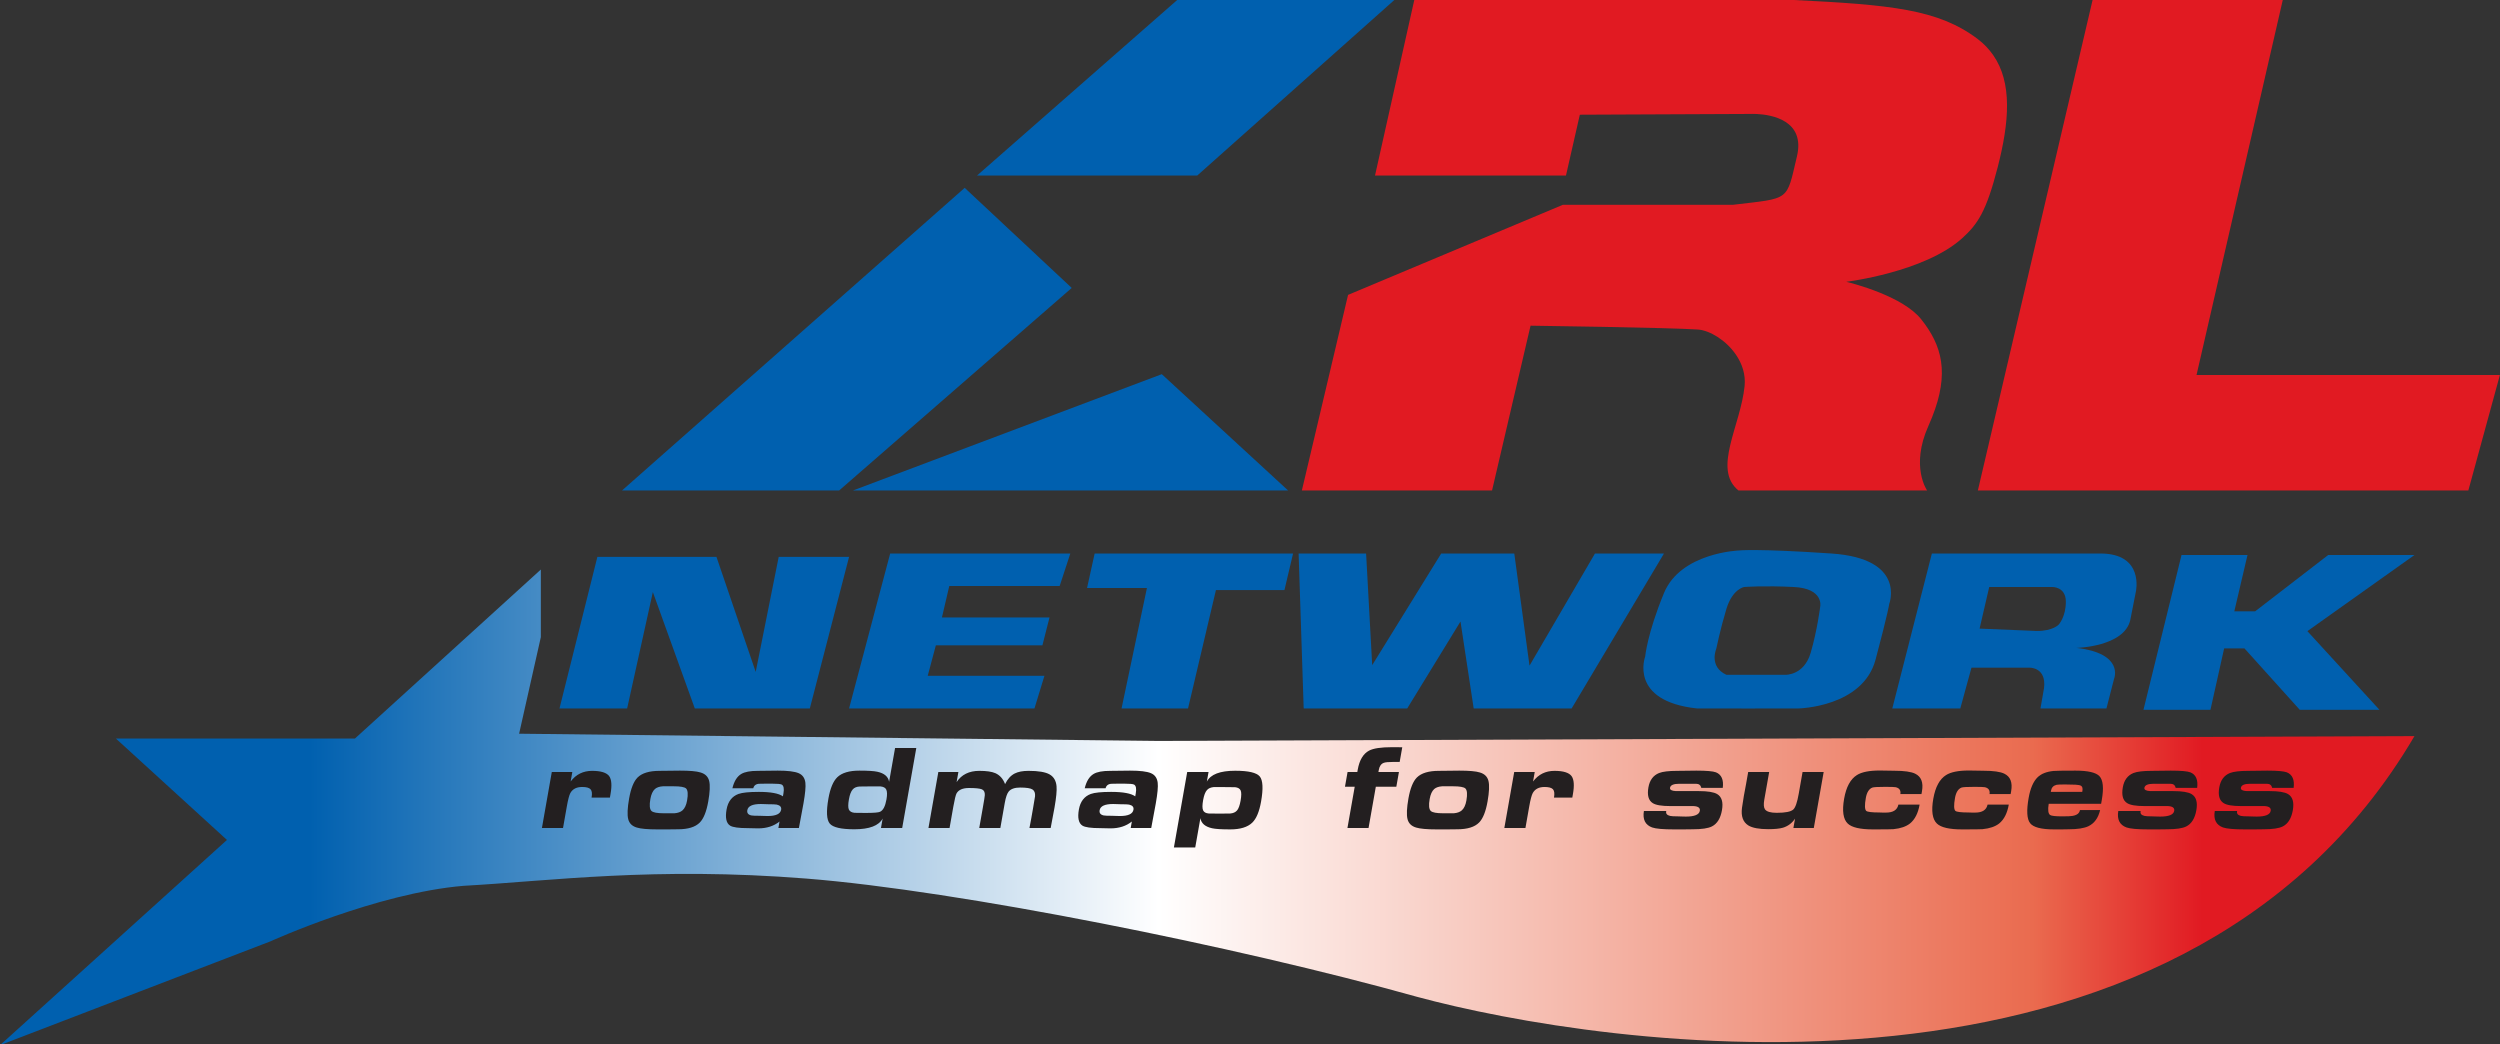 <?xml version="1.0" encoding="UTF-8" standalone="no"?>
<!DOCTYPE svg PUBLIC "-//W3C//DTD SVG 1.1//EN" "http://www.w3.org/Graphics/SVG/1.1/DTD/svg11.dtd">
<svg width="100%" height="100%" viewBox="0 0 14848 6201" version="1.1" xmlns="http://www.w3.org/2000/svg" xmlns:xlink="http://www.w3.org/1999/xlink" xml:space="preserve" xmlns:serif="http://www.serif.com/" style="fill-rule:evenodd;clip-rule:evenodd;stroke-linejoin:round;stroke-miterlimit:1.414;">
    <rect x="0" y="0" width="14848" height="6201" fill="#333333" stroke="none"/>
    <g transform="matrix(4.167,0,0,4.167,7110.52,0.001)">
        <path d="M0,250.217L257.533,20.852L280.945,0L-28.533,0L-313.868,250.217L0,250.217Z" style="fill:rgb(0,96,175);fill-rule:nonzero;"/>
    </g>
    <g transform="matrix(4.167,0,0,4.167,6359.69,2313.57)">
        <path d="M0,-143.668L1.316,-144.814L-151.229,-287.481L-639.591,143.813L-330.112,143.813L0,-143.668Z" style="fill:rgb(0,96,175);fill-rule:nonzero;"/>
    </g>
    <g transform="matrix(4.167,0,0,4.167,7650.09,2222.32)">
        <path d="M0,165.714L-179.981,0L-577.871,149.829L-620.055,165.714L0,165.714Z" style="fill:rgb(0,96,175);fill-rule:nonzero;"/>
    </g>
    <g transform="matrix(4.167,0,0,4.167,11654.2,1498.32)">
        <path d="M0,-20.121C22.315,-40.298 34.414,-58.623 50.482,-121.085C67.065,-185.544 71.632,-241.781 43.914,-281.272C38.067,-289.604 30.872,-297.236 21.949,-303.992C-34.075,-346.41 -102.021,-352.781 -240.705,-359.596L-781.012,-359.596L-836.982,-109.379L-564.816,-109.379L-545.062,-196.077L-301.43,-197.175C-301.43,-197.175 -249.014,-199.977 -236.393,-167.481C-233.31,-159.542 -232.568,-149.527 -235.584,-136.815C-250.948,-72.066 -244.364,-77.553 -326.672,-67.676L-569.206,-67.676L-875.393,60.725L-941.239,339.475L-670.171,339.475L-615.299,104.622C-615.299,104.622 -417.667,107.31 -376.788,110.109C-360.118,111.251 -336.609,125.225 -322.361,146.241C-313.784,158.892 -308.561,174.093 -310.21,190.588C-315.883,247.32 -356.302,309.112 -318.99,339.475L-50.116,339.475C-50.116,339.475 -74.197,305.431 -48.287,247.655C-18.413,181.039 -25.933,140.21 -52.987,102.776C-54.755,100.33 -56.601,97.9 -58.53,95.477C-71.356,79.369 -94.818,66.858 -116.508,57.979C-142.173,47.472 -165.348,42.068 -165.348,42.068C-165.348,42.068 -53.834,28.558 0,-20.121" style="fill:rgb(225,26,34);fill-rule:nonzero;"/>
    </g>
    <g transform="matrix(4.167,0,0,4.167,14823.7,599.021)">
        <path d="M0,411.541L5.699,390.689L-402.143,390.689L-426.693,390.689L-308.575,-122.913L-303.779,-143.765L-574.847,-143.765L-738.366,555.306L-39.296,555.306L0,411.541Z" style="fill:rgb(225,26,34);fill-rule:nonzero;"/>
    </g>
    <g transform="matrix(14339.9,0,0,-14339.9,0.007,5361.45)">
        <path d="M0.147,0.068L0.048,0.068L0.094,0.026L0,-0.059L0.112,-0.016C0.112,-0.016 0.156,0.004 0.192,0.007C0.228,0.009 0.271,0.015 0.334,0.01C0.397,0.005 0.512,-0.018 0.587,-0.039C0.661,-0.059 0.902,-0.098 1,0.069L0.48,0.067L0.215,0.07L0.224,0.11L0.224,0.138L0.147,0.068Z" style="fill:url(#_Linear1);fill-rule:nonzero;"/>
    </g>
    <g transform="matrix(4.167,0,0,4.167,3622.3,4758.91)">
        <path d="M0,-5.22L-26.11,-5.22C-25.095,-10.974 -25.587,-14.937 -27.583,-17.116C-29.58,-19.289 -33.574,-20.371 -39.549,-20.371C-47.526,-20.371 -53.126,-17.491 -56.356,-11.738C-57.999,-8.69 -59.663,-2.387 -61.348,7.17L-66.807,38.133L-96.887,38.133L-82.807,-41.721L-53.554,-41.721L-55.939,-28.194C-48.319,-38.3 -38.12,-43.353 -25.337,-43.353C-12.886,-43.353 -4.788,-40.854 -1.042,-35.857C2.412,-31.074 3.055,-22.544 0.891,-10.274L0,-5.22Z" style="fill:rgb(35,31,32);fill-rule:nonzero;"/>
    </g>
    <g transform="matrix(4.167,0,0,4.167,4080.78,4748.72)">
        <path d="M0,1.298C1.57,-7.606 1.087,-13.312 -1.446,-15.811C-3.725,-17.872 -9.551,-18.906 -18.912,-18.906L-34.45,-18.906C-39.466,-18.58 -43.275,-17.275 -45.88,-14.999C-49.022,-12.167 -51.177,-7.447 -52.346,-0.819C-53.918,8.094 -53.382,13.799 -50.735,16.289C-48.368,18.47 -42.551,19.552 -33.299,19.552L-17.926,19.552C-13.004,19.122 -9.238,17.762 -6.632,15.478C-3.382,12.653 -1.169,7.926 0,1.298M30.151,2.77C27.603,17.221 23.581,27.215 18.086,32.754C11.778,39.167 1.405,42.366 -13.027,42.366C-16.223,42.366 -21.079,42.422 -27.599,42.533L-42.306,42.533C-56.303,42.533 -66.062,41.658 -71.594,39.923C-78.302,37.966 -82.415,33.947 -83.93,27.867C-85.447,21.78 -85.017,12 -82.642,-1.472C-80.094,-15.923 -76.072,-25.917 -70.576,-31.455C-64.179,-37.758 -53.763,-40.909 -39.33,-40.909C-36.021,-40.909 -31.137,-40.965 -24.676,-41.068C-18.208,-41.18 -13.381,-41.235 -10.185,-41.235C3.917,-41.235 13.682,-40.368 19.104,-38.625C25.809,-36.676 29.921,-32.649 31.439,-26.569C32.952,-20.482 32.527,-10.702 30.151,2.77" style="fill:rgb(35,31,32);fill-rule:nonzero;"/>
    </g>
    <g transform="matrix(4.167,0,0,4.167,4639.35,4687.59)">
        <path d="M0,29.172C0.671,25.368 -1.437,22.925 -6.313,21.843C-8.019,21.517 -12.065,21.35 -18.456,21.35C-19.227,21.35 -20.815,21.294 -23.217,21.191C-25.623,21.079 -27.542,21.024 -28.974,21.024C-40.764,21.024 -47.177,23.96 -48.211,29.824C-48.919,33.843 -46.991,36.342 -42.423,37.32C-40.83,37.647 -36.837,37.814 -30.446,37.814C-29.679,37.814 -28.006,37.869 -25.434,37.973C-22.867,38.084 -20.811,38.14 -19.266,38.14C-7.476,38.14 -1.054,35.149 0,29.172M31.851,20.045C31.16,23.96 30.07,29.824 28.582,37.647C27.093,45.469 26.003,51.334 25.312,55.249L-3.94,55.249L-2.303,45.962C-10.392,52.48 -20.496,55.734 -32.617,55.734C-34.158,55.734 -36.573,55.679 -39.86,55.575C-43.145,55.464 -45.673,55.408 -47.432,55.408C-60.545,55.408 -68.981,54.214 -72.749,51.827C-78.196,48.35 -79.876,40.694 -77.787,28.846C-75.795,17.546 -70.139,10.161 -60.823,6.684C-55.41,4.727 -45.759,3.748 -31.879,3.748C-14.8,3.748 -3.332,5.872 2.535,10.106L3.281,5.872C4.47,-0.867 3.662,-5.054 0.866,-6.677C-0.856,-7.552 -5.513,-7.981 -13.119,-7.981L-21.713,-7.981C-25.59,-7.87 -28.516,-7.822 -30.497,-7.822C-35.568,-7.822 -38.641,-5.706 -39.716,-1.465L-69.465,-1.465C-67.041,-11.459 -62.818,-18.247 -56.782,-21.836C-51.862,-24.772 -44.055,-26.236 -33.367,-26.236C-30.284,-26.236 -25.562,-26.292 -19.209,-26.395C-12.854,-26.507 -8.079,-26.562 -4.884,-26.562C9.218,-26.562 19.119,-25.369 24.81,-22.974C30.505,-20.586 33.747,-16.018 34.545,-9.287C35.223,-3.748 34.322,6.031 31.851,20.045" style="fill:rgb(35,31,32);fill-rule:nonzero;"/>
    </g>
    <g transform="matrix(4.167,0,0,4.167,5264.9,4619.68)">
        <path d="M0,30.803C1.207,23.96 1.061,19.177 -0.445,16.464C-1.679,14.076 -4.403,12.66 -8.623,12.223L-23.661,12.223C-32.916,12.223 -37.885,12.279 -38.566,12.39C-42.812,12.716 -45.969,14.076 -48.041,16.464C-50.504,19.177 -52.33,23.905 -53.519,30.644C-54.783,37.814 -54.793,42.699 -53.542,45.31C-52.294,47.912 -49.618,49.44 -45.506,49.869C-44.864,49.981 -39.584,50.036 -29.666,50.036C-18.211,50.036 -11.393,49.488 -9.217,48.406C-4.796,46.448 -1.724,40.583 0,30.803M22.4,71.546L-7.846,71.546L-5.46,58.018C-10.897,68.236 -24.357,73.336 -45.839,73.336C-64.573,73.336 -76.219,70.647 -80.78,65.276C-85.339,59.896 -85.991,47.968 -82.735,29.498C-80.187,15.047 -75.981,4.949 -70.115,-0.812C-63.609,-7.114 -53.08,-10.265 -38.538,-10.265C-26.199,-10.265 -17.646,-9.717 -12.878,-8.634C-3.012,-6.462 2.532,-1.679 3.764,5.705L12.269,-42.533L42.515,-42.533L22.4,71.546Z" style="fill:rgb(35,31,32);fill-rule:nonzero;"/>
    </g>
    <g transform="matrix(4.167,0,0,4.167,6262.94,4699.82)">
        <path d="M0,23.14C-0.556,26.291 -1.465,31.129 -2.723,37.647C-3.981,44.164 -4.899,49.05 -5.475,52.313L-35.72,52.313C-35.184,49.273 -34.332,44.761 -33.169,38.785C-32.116,32.809 -31.33,28.353 -30.813,25.424C-28.764,13.798 -27.737,7.655 -27.732,7.01C-27.348,2.339 -28.597,-0.899 -31.473,-2.69C-34.357,-4.48 -40.202,-5.38 -49.014,-5.38C-56.616,-5.38 -62.009,-3.533 -65.194,0.159C-67.57,2.992 -69.473,8.475 -70.909,16.623L-77.202,52.313L-107.278,52.313C-106.723,49.161 -105.889,44.435 -104.778,38.132C-103.668,31.838 -102.835,27.111 -102.277,23.952C-100.362,13.09 -99.384,6.899 -99.338,5.379C-99.142,1.138 -100.54,-1.599 -103.527,-2.849C-106.511,-4.098 -112.65,-4.727 -121.942,-4.727C-130.682,-4.727 -136.541,-2.228 -139.524,2.769C-140.815,5.053 -142.394,11.514 -144.271,22.161L-149.588,52.313L-179.668,52.313L-165.587,-27.541L-136.996,-27.541L-139.525,-13.202C-132.467,-23.849 -121.667,-29.173 -107.125,-29.173C-96.99,-29.173 -89.415,-28.082 -84.395,-25.91C-77.953,-23.085 -73.312,-17.873 -70.465,-10.265C-66.998,-17.435 -62.415,-22.488 -56.717,-25.424C-51.761,-27.923 -45.206,-29.173 -37.052,-29.173C-22.95,-29.173 -12.946,-27.485 -7.036,-24.12C-1.129,-20.754 2.182,-15.159 2.896,-7.337C3.454,-1.138 2.49,9.016 0,23.14" style="fill:rgb(35,31,32);fill-rule:nonzero;"/>
    </g>
    <g transform="matrix(4.167,0,0,4.167,6731.85,4687.59)">
        <path d="M0,29.172C0.671,25.368 -1.436,22.925 -6.313,21.843C-8.019,21.517 -12.065,21.35 -18.456,21.35C-19.227,21.35 -20.815,21.294 -23.217,21.191C-25.623,21.079 -27.542,21.024 -28.974,21.024C-40.764,21.024 -47.176,23.96 -48.211,29.824C-48.919,33.843 -46.991,36.342 -42.423,37.32C-40.83,37.647 -36.837,37.814 -30.446,37.814C-29.679,37.814 -28.006,37.869 -25.434,37.973C-22.867,38.084 -20.811,38.14 -19.266,38.14C-7.476,38.14 -1.054,35.149 0,29.172M31.851,20.045C31.16,23.96 30.07,29.824 28.582,37.647C27.093,45.469 26.003,51.334 25.312,55.249L-3.94,55.249L-2.303,45.962C-10.392,52.48 -20.496,55.734 -32.617,55.734C-34.158,55.734 -36.573,55.679 -39.86,55.575C-43.145,55.464 -45.673,55.408 -47.432,55.408C-60.545,55.408 -68.981,54.214 -72.749,51.827C-78.196,48.35 -79.876,40.694 -77.787,28.846C-75.795,17.546 -70.139,10.161 -60.823,6.684C-55.41,4.727 -45.759,3.748 -31.879,3.748C-14.8,3.748 -3.332,5.872 2.535,10.106L3.281,5.872C4.47,-0.867 3.662,-5.054 0.866,-6.677C-0.856,-7.552 -5.513,-7.981 -13.119,-7.981L-21.713,-7.981C-25.59,-7.87 -28.516,-7.822 -30.497,-7.822C-35.568,-7.822 -38.641,-5.706 -39.716,-1.465L-69.465,-1.465C-67.041,-11.459 -62.818,-18.247 -56.782,-21.836C-51.862,-24.772 -44.055,-26.236 -33.367,-26.236C-30.284,-26.236 -25.562,-26.292 -19.209,-26.395C-12.854,-26.507 -8.079,-26.562 -4.884,-26.562C9.218,-26.562 19.119,-25.369 24.81,-22.974C30.505,-20.586 33.747,-16.018 34.545,-9.287C35.223,-3.748 34.322,6.031 31.851,20.045" style="fill:rgb(35,31,32);fill-rule:nonzero;"/>
    </g>
    <g transform="matrix(4.167,0,0,4.167,7368.11,4855.36)">
        <path d="M0,-23.968C1.245,-31.027 1.275,-35.889 0.094,-38.554C-1.091,-41.212 -3.739,-42.764 -7.847,-43.194C-8.82,-43.305 -13.991,-43.361 -23.356,-43.361L-38.394,-43.361C-42.659,-42.923 -45.825,-41.515 -47.901,-39.119C-50.361,-36.406 -52.197,-31.623 -53.404,-24.78C-54.65,-17.714 -54.654,-12.86 -53.413,-10.194C-52.177,-7.528 -49.494,-6.04 -45.363,-5.714C-44.721,-5.603 -39.498,-5.546 -29.693,-5.546C-20.437,-5.546 -15.468,-5.603 -14.787,-5.714C-10.545,-6.04 -7.317,-7.481 -5.1,-10.034C-2.892,-12.581 -1.188,-17.228 0,-23.968M29.188,-22.663C26.66,-8.323 22.471,1.678 16.63,7.321C9.988,13.734 -0.495,16.941 -14.815,16.941C-27.376,16.941 -35.986,16.392 -40.641,15.31C-50.503,13.137 -56.051,8.355 -57.282,0.97L-64.639,42.692L-95.05,42.692L-76.084,-64.869L-45.673,-64.869L-48.086,-51.183C-42.744,-61.504 -29.274,-66.66 -7.676,-66.66C11.163,-66.66 22.833,-63.947 27.326,-58.512C31.824,-53.085 32.445,-41.132 29.188,-22.663" style="fill:rgb(35,31,32);fill-rule:nonzero;"/>
    </g>
    <g transform="matrix(4.167,0,0,4.167,8293.13,4682.85)">
        <path d="M0,-2.443L-29.245,-2.443L-39.618,56.387L-69.698,56.387L-59.324,-2.443L-73.208,-2.443L-69.501,-23.466L-55.617,-23.466L-55.042,-26.729C-52.629,-40.417 -47.229,-49.488 -38.841,-53.944C-32.649,-57.207 -21.836,-58.83 -6.415,-58.83L1.017,-58.83C4.308,-58.726 6.783,-58.671 8.43,-58.671L4.751,-37.806L0.103,-37.806L-4.723,-37.806C-11.373,-37.806 -15.774,-37.377 -17.917,-36.525C-21.715,-35.125 -24.078,-31.743 -25.025,-26.372L-25.538,-23.466L3.707,-23.466L0,-2.443Z" style="fill:rgb(35,31,32);fill-rule:nonzero;"/>
    </g>
    <g transform="matrix(4.167,0,0,4.167,8709.25,4748.72)">
        <path d="M0,1.298C1.57,-7.606 1.091,-13.312 -1.446,-15.811C-3.729,-17.872 -9.551,-18.906 -18.912,-18.906L-34.446,-18.906C-39.466,-18.58 -43.279,-17.275 -45.884,-14.999C-49.022,-12.167 -51.177,-7.447 -52.346,-0.819C-53.917,8.094 -53.382,13.799 -50.739,16.289C-48.372,18.47 -42.551,19.552 -33.294,19.552L-17.93,19.552C-13.004,19.122 -9.238,17.762 -6.632,15.478C-3.382,12.653 -1.169,7.926 0,1.298M30.147,2.77C27.599,17.221 23.577,27.215 18.09,32.754C11.778,39.167 1.409,42.366 -13.027,42.366C-16.223,42.366 -21.083,42.422 -27.598,42.533L-42.31,42.533C-56.302,42.533 -66.066,41.658 -71.594,39.923C-78.302,37.966 -82.411,33.947 -83.929,27.867C-85.447,21.78 -85.013,12 -82.638,-1.472C-80.09,-15.923 -76.076,-25.917 -70.58,-31.455C-64.175,-37.758 -53.767,-40.909 -39.33,-40.909C-36.021,-40.909 -31.137,-40.965 -24.671,-41.068C-18.212,-41.18 -13.376,-41.235 -10.181,-41.235C3.917,-41.235 13.682,-40.368 19.104,-38.625C25.813,-36.676 29.921,-32.649 31.439,-26.569C32.956,-20.482 32.523,-10.702 30.147,2.77" style="fill:rgb(35,31,32);fill-rule:nonzero;"/>
    </g>
    <g transform="matrix(4.167,0,0,4.167,9338.25,4758.91)">
        <path d="M0,-5.22L-26.114,-5.22C-25.099,-10.974 -25.587,-14.937 -27.583,-17.116C-29.58,-19.289 -33.57,-20.371 -39.549,-20.371C-47.522,-20.371 -53.122,-17.491 -56.356,-11.738C-57.999,-8.69 -59.667,-2.387 -61.352,7.17L-66.812,38.133L-96.887,38.133L-82.807,-41.721L-53.554,-41.721L-55.939,-28.194C-48.323,-38.3 -38.12,-43.353 -25.337,-43.353C-12.886,-43.353 -4.789,-40.854 -1.046,-35.857C2.412,-31.074 3.054,-22.544 0.891,-10.274L0,-5.22Z" style="fill:rgb(35,31,32);fill-rule:nonzero;"/>
    </g>
    <g transform="matrix(4.167,0,0,4.167,10227.1,4691)">
        <path d="M0,29.005C-2.05,40.631 -6.833,48.35 -14.329,52.146C-19.657,54.859 -28.766,56.22 -41.653,56.22C-44.631,56.22 -49.047,56.276 -54.909,56.387L-68.296,56.387C-83.936,56.387 -94.352,55.464 -99.538,53.617C-109.372,50.028 -113.278,42.207 -111.264,30.143L-79.365,30.143C-80.328,33.732 -78.538,36.071 -73.992,37.153C-72.197,37.591 -68.49,37.806 -62.865,37.806C-62.204,37.806 -60.567,37.861 -57.94,37.974C-55.312,38.076 -53.175,38.133 -51.521,38.133C-39.182,38.133 -32.53,35.419 -31.572,29.984C-30.825,25.75 -33.844,23.467 -40.614,23.141L-73.667,23.141C-86.006,23.141 -94.352,21.732 -98.702,18.9C-104.755,15.104 -106.79,7.608 -104.816,-3.589C-103.016,-13.798 -97.968,-20.594 -89.66,-23.96C-84.447,-26.021 -75.783,-27.056 -63.662,-27.056C-60.58,-27.056 -56.027,-27.111 -49.997,-27.215C-43.973,-27.326 -39.477,-27.382 -36.499,-27.382C-22.07,-27.382 -12.739,-26.57 -8.508,-24.938C-0.594,-21.676 2.615,-14.292 1.14,-2.769L-29.436,-2.769C-30.287,-6.684 -32.807,-8.641 -36.995,-8.641L-60.962,-8.641C-68.999,-8.641 -73.361,-6.74 -74.032,-2.936C-74.53,-0.111 -71.774,1.464 -65.771,1.79L-33.048,1.79C-20.379,1.79 -11.647,3.207 -6.858,6.024C-0.278,9.939 2.011,17.602 0,29.005" style="fill:rgb(35,31,32);fill-rule:nonzero;"/>
    </g>
    <g transform="matrix(4.167,0,0,4.167,10772.5,4591.86)">
        <path d="M0,78.223L-29.091,78.223L-26.736,64.862C-31.061,71.268 -36.773,75.565 -43.878,77.738C-48.646,79.146 -55.654,79.854 -64.91,79.854C-78.136,79.854 -87.625,78.064 -93.384,74.475C-100.909,69.692 -103.906,61.384 -102.367,49.543C-101.77,44.872 -100.868,39.167 -99.68,32.427C-99.009,28.623 -97.956,22.926 -96.502,15.319C-95.18,7.823 -94.184,2.173 -93.513,-1.631L-63.599,-1.631C-64.115,1.297 -64.901,5.753 -65.955,11.73C-67.008,17.705 -67.804,22.218 -68.34,25.257C-68.628,26.889 -69.011,29.061 -69.489,31.775C-69.987,34.6 -70.342,36.613 -70.553,37.806C-71.721,44.435 -71.381,49.05 -69.526,51.661C-67.122,54.915 -61.575,56.546 -52.868,56.546C-40.529,56.546 -32.65,54.971 -29.229,51.82C-26.217,49.106 -23.646,41.713 -21.521,29.658L-16.004,-1.631L14.08,-1.631L0,78.223Z" style="fill:rgb(35,31,32);fill-rule:nonzero;"/>
    </g>
    <g transform="matrix(4.167,0,0,4.167,11401,4723.59)">
        <path d="M0,13.201C-2.165,25.479 -6.715,34.44 -13.658,40.09C-19.294,44.546 -27.213,47.26 -37.408,48.238C-39.875,48.453 -49.586,48.564 -66.557,48.564C-84.738,48.564 -96.701,45.795 -102.437,40.249C-108.947,34.057 -110.66,22.218 -107.576,4.726C-104.645,-11.897 -98.597,-23.085 -89.431,-28.846C-82.604,-33.191 -71.755,-35.363 -56.882,-35.363C-54.784,-35.363 -51.437,-35.308 -46.823,-35.204C-42.219,-35.093 -38.702,-35.037 -36.281,-35.037C-21.958,-35.037 -11.957,-33.629 -6.282,-30.804C2.332,-26.57 5.547,-18.255 3.363,-5.873L2.645,-1.799L-27.431,-1.799C-26.607,-7.114 -28.84,-10.377 -34.133,-11.57C-35.625,-11.897 -40.606,-12.064 -49.088,-12.064C-59.223,-12.064 -65.285,-11.737 -67.272,-11.085C-72.116,-9.238 -75.249,-4.289 -76.666,3.748C-78.466,13.957 -78.282,20.1 -76.112,22.161C-74.395,23.681 -68.146,24.445 -57.341,24.445C-56.348,24.445 -54.817,24.501 -52.745,24.604L-47.79,24.604C-37.655,24.604 -31.803,20.801 -30.237,13.201L0,13.201Z" style="fill:rgb(35,31,32);fill-rule:nonzero;"/>
    </g>
    <g transform="matrix(4.167,0,0,4.167,11930.6,4723.59)">
        <path d="M0,13.201C-2.165,25.479 -6.715,34.44 -13.658,40.09C-19.294,44.546 -27.212,47.26 -37.408,48.238C-39.875,48.453 -49.586,48.564 -66.556,48.564C-84.738,48.564 -96.701,45.795 -102.437,40.249C-108.947,34.057 -110.66,22.218 -107.576,4.726C-104.645,-11.897 -98.597,-23.085 -89.43,-28.846C-82.604,-33.191 -71.755,-35.363 -56.882,-35.363C-54.784,-35.363 -51.437,-35.308 -46.823,-35.204C-42.219,-35.093 -38.702,-35.037 -36.281,-35.037C-21.957,-35.037 -11.957,-33.629 -6.282,-30.804C2.333,-26.57 5.547,-18.255 3.363,-5.873L2.645,-1.799L-27.431,-1.799C-26.606,-7.114 -28.84,-10.377 -34.133,-11.57C-35.625,-11.897 -40.606,-12.064 -49.088,-12.064C-59.223,-12.064 -65.284,-11.737 -67.272,-11.085C-72.116,-9.238 -75.249,-4.289 -76.666,3.748C-78.466,13.957 -78.282,20.1 -76.112,22.161C-74.395,23.681 -68.146,24.445 -57.341,24.445C-56.348,24.445 -54.817,24.501 -52.745,24.604L-47.79,24.604C-37.655,24.604 -31.803,20.801 -30.237,13.201L0,13.201Z" style="fill:rgb(35,31,32);fill-rule:nonzero;"/>
    </g>
    <g transform="matrix(4.167,0,0,4.167,12366.8,4799.65)">
        <path d="M0,-23.147L0.23,-24.453C0.881,-28.145 0.263,-30.587 -1.625,-31.781C-2.9,-32.649 -5.565,-33.19 -9.601,-33.413C-13.638,-33.627 -18.63,-33.739 -24.577,-33.739C-31.081,-33.739 -35.073,-33.572 -36.567,-33.246C-41.051,-32.164 -43.686,-29.394 -44.471,-24.938L-44.787,-23.147L0,-23.147ZM25.506,2.77C22.871,13.958 17.332,21.622 8.89,25.744C2.643,28.68 -6.758,30.144 -19.314,30.144C-21.63,30.144 -25.11,30.2 -29.754,30.311L-40.172,30.311C-58.345,30.311 -69.726,27.351 -74.298,21.43C-78.879,15.51 -79.574,3.526 -76.395,-14.505C-73.98,-28.201 -69.713,-38.028 -63.592,-44.004C-58.409,-49.001 -50.885,-51.994 -41.021,-52.972C-38.318,-53.291 -27.879,-53.458 -9.698,-53.458C8.04,-53.458 19.426,-50.847 24.454,-45.635C29.756,-40.097 30.883,-28.686 27.837,-11.41L26.918,-6.198L-47.776,-6.198C-49.204,2.499 -48.545,7.824 -45.806,9.773C-43.938,11.078 -38.163,11.73 -28.463,11.73C-20.756,11.73 -15.868,11.515 -13.806,11.078C-7.442,9.996 -3.927,7.226 -3.255,2.77L25.506,2.77Z" style="fill:rgb(35,31,32);fill-rule:nonzero;"/>
    </g>
    <g transform="matrix(4.167,0,0,4.167,13044.6,4691)">
        <path d="M0,29.005C-2.05,40.631 -6.833,48.35 -14.329,52.146C-19.657,54.859 -28.766,56.22 -41.653,56.22C-44.631,56.22 -49.047,56.276 -54.909,56.387L-68.296,56.387C-83.936,56.387 -94.352,55.464 -99.538,53.617C-109.372,50.028 -113.278,42.207 -111.264,30.143L-79.365,30.143C-80.328,33.732 -78.538,36.071 -73.992,37.153C-72.197,37.591 -68.49,37.806 -62.865,37.806C-62.204,37.806 -60.567,37.861 -57.94,37.974C-55.312,38.076 -53.175,38.133 -51.521,38.133C-39.182,38.133 -32.53,35.419 -31.572,29.984C-30.825,25.75 -33.844,23.467 -40.614,23.141L-73.667,23.141C-86.006,23.141 -94.352,21.732 -98.702,18.9C-104.755,15.104 -106.79,7.608 -104.816,-3.589C-103.016,-13.798 -97.968,-20.594 -89.66,-23.96C-84.447,-26.021 -75.783,-27.056 -63.662,-27.056C-60.58,-27.056 -56.027,-27.111 -49.997,-27.215C-43.973,-27.326 -39.476,-27.382 -36.499,-27.382C-22.07,-27.382 -12.739,-26.57 -8.508,-24.938C-0.594,-21.676 2.615,-14.292 1.14,-2.769L-29.436,-2.769C-30.287,-6.684 -32.807,-8.641 -36.995,-8.641L-60.962,-8.641C-68.999,-8.641 -73.361,-6.74 -74.032,-2.936C-74.53,-0.111 -71.774,1.464 -65.771,1.79L-33.048,1.79C-20.379,1.79 -11.647,3.207 -6.858,6.024C-0.278,9.939 2.011,17.602 0,29.005" style="fill:rgb(35,31,32);fill-rule:nonzero;"/>
    </g>
    <g transform="matrix(4.167,0,0,4.167,13617.6,4691)">
        <path d="M0,29.005C-2.05,40.631 -6.833,48.35 -14.329,52.146C-19.657,54.859 -28.766,56.22 -41.653,56.22C-44.631,56.22 -49.047,56.276 -54.909,56.387L-68.296,56.387C-83.936,56.387 -94.352,55.464 -99.538,53.617C-109.372,50.028 -113.278,42.207 -111.264,30.143L-79.365,30.143C-80.328,33.732 -78.538,36.071 -73.991,37.153C-72.197,37.591 -68.49,37.806 -62.865,37.806C-62.204,37.806 -60.567,37.861 -57.94,37.974C-55.312,38.076 -53.175,38.133 -51.521,38.133C-39.182,38.133 -32.53,35.419 -31.572,29.984C-30.825,25.75 -33.844,23.467 -40.614,23.141L-73.667,23.141C-86.006,23.141 -94.352,21.732 -98.702,18.9C-104.755,15.104 -106.79,7.608 -104.816,-3.589C-103.016,-13.798 -97.968,-20.594 -89.66,-23.96C-84.447,-26.021 -75.783,-27.056 -63.662,-27.056C-60.58,-27.056 -56.027,-27.111 -49.996,-27.215C-43.973,-27.326 -39.476,-27.382 -36.499,-27.382C-22.07,-27.382 -12.739,-26.57 -8.508,-24.938C-0.594,-21.676 2.615,-14.292 1.14,-2.769L-29.436,-2.769C-30.287,-6.684 -32.806,-8.641 -36.995,-8.641L-60.962,-8.641C-68.999,-8.641 -73.361,-6.74 -74.032,-2.936C-74.53,-0.111 -71.774,1.464 -65.771,1.79L-33.048,1.79C-20.379,1.79 -11.647,3.207 -6.858,6.024C-0.277,9.939 2.011,17.602 0,29.005" style="fill:rgb(35,31,32);fill-rule:nonzero;"/>
    </g>
    <g transform="matrix(4.167,0,0,4.167,4624.88,4207.59)">
        <path d="M0,-216.02L-32.789,-52.077L-88.723,-216.02L-258.452,-216.02L-312.456,0L-216.02,0L-179.373,-165.873L-119.583,0L44.36,0L100.294,-216.02L0,-216.02Z" style="fill:rgb(0,96,175);fill-rule:nonzero;"/>
    </g>
    <g transform="matrix(4.167,0,0,4.167,5042.77,3287.42)">
        <path d="M0,220.841L264.238,220.841L278.462,174.311L112.108,174.311L123.681,130.913L275.569,130.913L285.695,91.133L132.36,91.133L142.848,46.29L300.161,46.29L315.349,0L58.586,0L0,220.841Z" style="fill:rgb(0,96,175);fill-rule:nonzero;"/>
    </g>
    <g transform="matrix(4.167,0,0,4.167,6456.18,4002.66)">
        <path d="M0,-122.475L85.347,-122.475L49.183,49.183L143.932,49.183L183.713,-119.581L281.355,-119.581L293.651,-171.658L10.849,-171.658L0,-122.475Z" style="fill:rgb(0,96,175);fill-rule:nonzero;"/>
    </g>
    <g transform="matrix(4.167,0,0,4.167,9472.85,4207.59)">
        <path d="M0,-220.841L-93.303,-60.996L-115.001,-220.841L-219.153,-220.841L-317.519,-61.72L-326.198,-220.841L-422.395,-220.841L-415.162,0L-267.613,0L-191.669,-123.922L-172.864,0L-33.271,0L98.366,-220.841L0,-220.841Z" style="fill:rgb(0,96,175);fill-rule:nonzero;"/>
    </g>
    <g transform="matrix(4.167,0,0,4.167,14339.9,4215.62)">
        <path d="M0,-220.6L-122.957,-220.6L-227.109,-140.316L-256.764,-140.316L-237.958,-220.6L-331.985,-220.6L-386.23,0L-290.758,0L-271.229,-87.517L-242.298,-87.517L-163.461,0L-49.906,0L-152.612,-112.109L0,-220.6Z" style="fill:rgb(0,96,175);fill-rule:nonzero;"/>
    </g>
    <g transform="matrix(4.167,0,0,4.167,12227.3,3785.67)">
        <path d="M0,-18.323C0,-18.323 -7.956,-9.162 -31.101,-9.162L-112.831,-12.537L-99.089,-71.845L-9.403,-71.845C-9.403,-71.845 10.126,-72.569 10.126,-50.87C10.126,-29.172 0,-18.323 0,-18.323M59.309,-119.582L-180.82,-119.582L-237.235,101.259L-140.316,101.259L-124.404,43.156L-41.227,43.156C-41.227,43.156 -17.359,42.674 -20.975,72.207L-26.038,101.259L67.988,101.259L78.837,59.068C78.837,59.068 94.026,22.905 25.315,14.948C25.315,14.948 93.303,13.501 101.982,-24.833L109.938,-65.336C109.938,-65.336 122.234,-119.582 59.309,-119.582" style="fill:rgb(0,96,175);fill-rule:nonzero;"/>
    </g>
    <g transform="matrix(4.167,0,0,4.167,10810.9,3865.02)">
        <path d="M0,-63.403C0,-63.403 -4.34,-28.685 -13.742,3.139C-23.145,34.963 -49.183,34.24 -49.183,34.24L-133.807,34.24C-159.121,22.667 -148.272,-2.647 -148.272,-2.647C-148.272,-2.647 -142.486,-30.855 -133.807,-59.547C-125.127,-88.238 -108.492,-90.89 -108.492,-90.89C-108.492,-90.89 -80.284,-93.057 -37.611,-90.89C5.063,-88.723 0,-63.403 0,-63.403M15.912,-138.624C-91.133,-145.856 -115.725,-142.964 -115.725,-142.964C-115.725,-142.964 -198.902,-140.07 -222.77,-82.208C-246.638,-24.345 -249.531,8.201 -249.531,8.201C-249.531,8.201 -273.399,71.609 -175.757,82.217C-173.587,82.453 -31.101,82.217 -31.101,82.217C-31.101,82.217 60.755,80.53 78.837,12.541C96.919,-55.447 98.366,-67.019 98.366,-67.019C98.366,-67.019 122.957,-131.391 15.912,-138.624" style="fill:rgb(0,96,175);fill-rule:nonzero;"/>
    </g>
    <defs>
        <linearGradient id="_Linear1" x1="0" y1="0" x2="1" y2="0" gradientUnits="userSpaceOnUse" gradientTransform="matrix(1,0,0,-1,0,0.04)"><stop offset="0" style="stop-color:rgb(0,96,175);stop-opacity:1"/><stop offset="0.13" style="stop-color:rgb(0,96,175);stop-opacity:1"/><stop offset="0.48" style="stop-color:white;stop-opacity:1"/><stop offset="0.84" style="stop-color:rgb(234,107,79);stop-opacity:1"/><stop offset="0.91" style="stop-color:rgb(225,26,34);stop-opacity:1"/><stop offset="1" style="stop-color:rgb(225,26,34);stop-opacity:1"/></linearGradient>
    </defs>
</svg>
